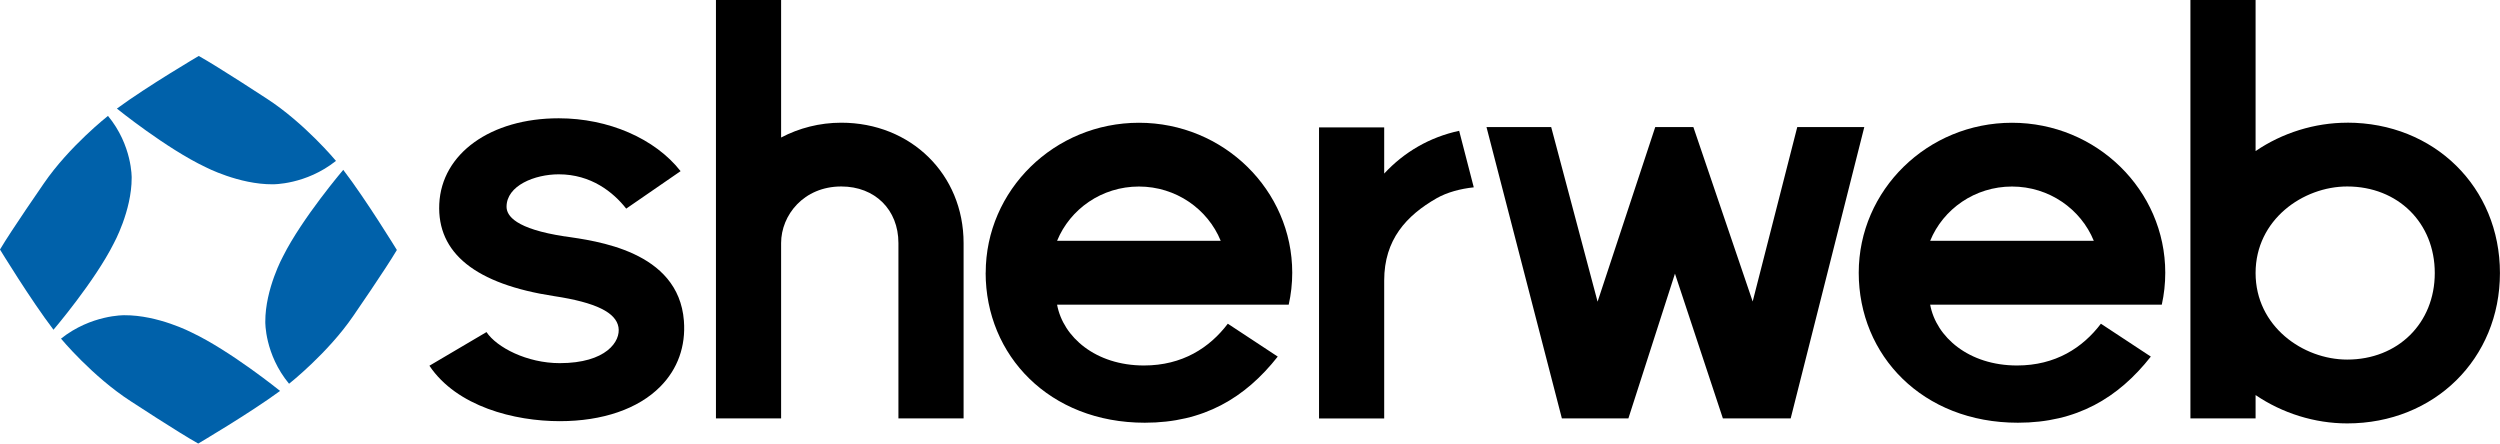 <svg width="124" height="22" viewBox="0 0 124 22" fill="none" xmlns="http://www.w3.org/2000/svg">
<g clip-path="url(#clip0_598_9887)">
<path d="M116.421 6.086C114.81 6.086 113.201 6.59 111.877 7.493V0H108.645V20.753H111.877V19.595C113.201 20.494 114.807 21.001 116.421 21.001C120.742 21.001 123.997 17.795 123.997 13.542C123.997 9.289 120.739 6.084 116.421 6.084M116.421 17.835C114.236 17.835 111.877 16.192 111.877 13.542C111.877 10.892 114.234 9.249 116.421 9.249C118.938 9.249 120.765 11.054 120.765 13.542C120.765 16.03 118.938 17.835 116.421 17.835Z" fill="black"/>
<path d="M72.375 6.488C70.92 6.801 69.651 7.535 68.656 8.609V6.32H65.424V20.756H68.656V13.912C68.656 11.885 69.756 10.693 71.257 9.833C71.775 9.537 72.447 9.36 73.099 9.292L72.375 6.491V6.488Z" fill="black"/>
<path d="M89.144 6.303L86.933 14.954L83.991 6.303H82.1L79.24 14.963L76.939 6.303H73.73L77.469 20.753H80.768L83.078 13.573L85.455 20.753H88.818L92.469 6.303H89.144Z" fill="black"/>
<path d="M41.728 6.086C40.649 6.086 39.63 6.354 38.743 6.821V0H35.511V20.753H38.743V12.056C38.743 10.675 39.86 9.249 41.728 9.249C43.398 9.249 44.562 10.402 44.562 12.056V20.753H47.794V12.056C47.794 8.651 45.184 6.086 41.725 6.086" fill="black"/>
<path d="M28.014 11.726C25.561 11.353 25.125 10.698 25.125 10.254C25.125 9.204 26.524 8.646 27.714 8.646C29.323 8.646 30.42 9.534 31.06 10.348L33.757 8.489C32.491 6.872 30.175 5.867 27.717 5.867H27.711C24.339 5.867 21.904 7.615 21.788 10.115C21.674 12.554 23.589 14.092 27.481 14.687C29.579 15.005 30.55 15.507 30.676 16.227C30.798 16.93 30.065 18.012 27.763 18.012C26.134 18.012 24.636 17.229 24.13 16.471L21.299 18.14C22.658 20.169 25.523 20.89 27.758 20.89H27.766C29.887 20.89 31.659 20.281 32.75 19.176C33.614 18.305 34.018 17.175 33.922 15.914C33.655 12.429 29.529 11.951 28.019 11.723" fill="black"/>
<path d="M52.431 11.945C53.074 10.368 54.651 9.252 56.49 9.252C58.328 9.252 59.905 10.368 60.548 11.945H52.428H52.431ZM48.888 13.528C48.888 17.63 52.053 20.967 56.781 20.967C59.699 20.967 61.758 19.742 63.376 17.687L60.9 16.056C59.998 17.246 58.648 18.128 56.74 18.128C54.346 18.128 52.728 16.719 52.431 15.111H63.92C64.034 14.601 64.095 14.072 64.095 13.528C64.095 9.426 60.685 6.089 56.493 6.089C52.3 6.089 48.891 9.426 48.891 13.528" fill="black"/>
<path d="M95.736 11.945C96.379 10.368 97.956 9.252 99.795 9.252C101.633 9.252 103.21 10.368 103.853 11.945H95.733H95.736ZM92.193 13.528C92.193 17.63 95.358 20.967 100.086 20.967C103.004 20.967 105.063 19.742 106.681 17.687L104.205 16.056C103.303 17.246 101.953 18.128 100.045 18.128C97.653 18.128 96.033 16.719 95.736 15.111H107.225C107.338 14.601 107.397 14.072 107.397 13.528C107.397 9.426 103.987 6.089 99.795 6.089C95.602 6.089 92.193 9.426 92.193 13.528Z" fill="black"/>
<path d="M9.857 2.776C9.857 2.776 7.302 4.279 5.798 5.386C5.798 5.386 8.254 7.37 10.191 8.287C10.191 8.287 11.85 9.152 13.525 9.141C13.525 9.141 15.169 9.17 16.664 7.98C16.664 7.98 15.114 6.109 13.217 4.882C13.217 4.882 10.828 3.317 9.86 2.776" fill="#0061AA"/>
<path d="M19.684 12.398C19.684 12.398 18.154 9.898 17.025 8.424C17.025 8.424 14.989 10.818 14.043 12.705C14.043 12.705 13.153 14.322 13.159 15.962C13.159 15.962 13.124 17.567 14.337 19.034C14.337 19.034 16.254 17.525 17.52 15.674C17.52 15.674 19.129 13.343 19.684 12.401" fill="#0061AA"/>
<path d="M9.831 22C9.831 22 12.385 20.497 13.892 19.39C13.892 19.39 11.437 17.405 9.502 16.489C9.502 16.489 7.841 15.623 6.165 15.635C6.165 15.635 4.521 15.606 3.026 16.796C3.026 16.796 4.576 18.666 6.473 19.893C6.473 19.893 8.862 21.459 9.831 22Z" fill="#0061AA"/>
<path d="M0 12.378C0 12.378 1.527 14.88 2.653 16.355C2.653 16.355 4.693 13.966 5.641 12.076C5.641 12.076 6.534 10.459 6.531 8.822C6.531 8.822 6.566 7.214 5.356 5.748C5.356 5.748 3.436 7.254 2.17 9.104C2.17 9.104 0.556 11.433 0 12.375" fill="#0061AA"/>
</g>
<defs>
<clipPath id="clip0_598_9887">
<rect width="124" height="22" fill="white"/>
</clipPath>
</defs>
</svg>
